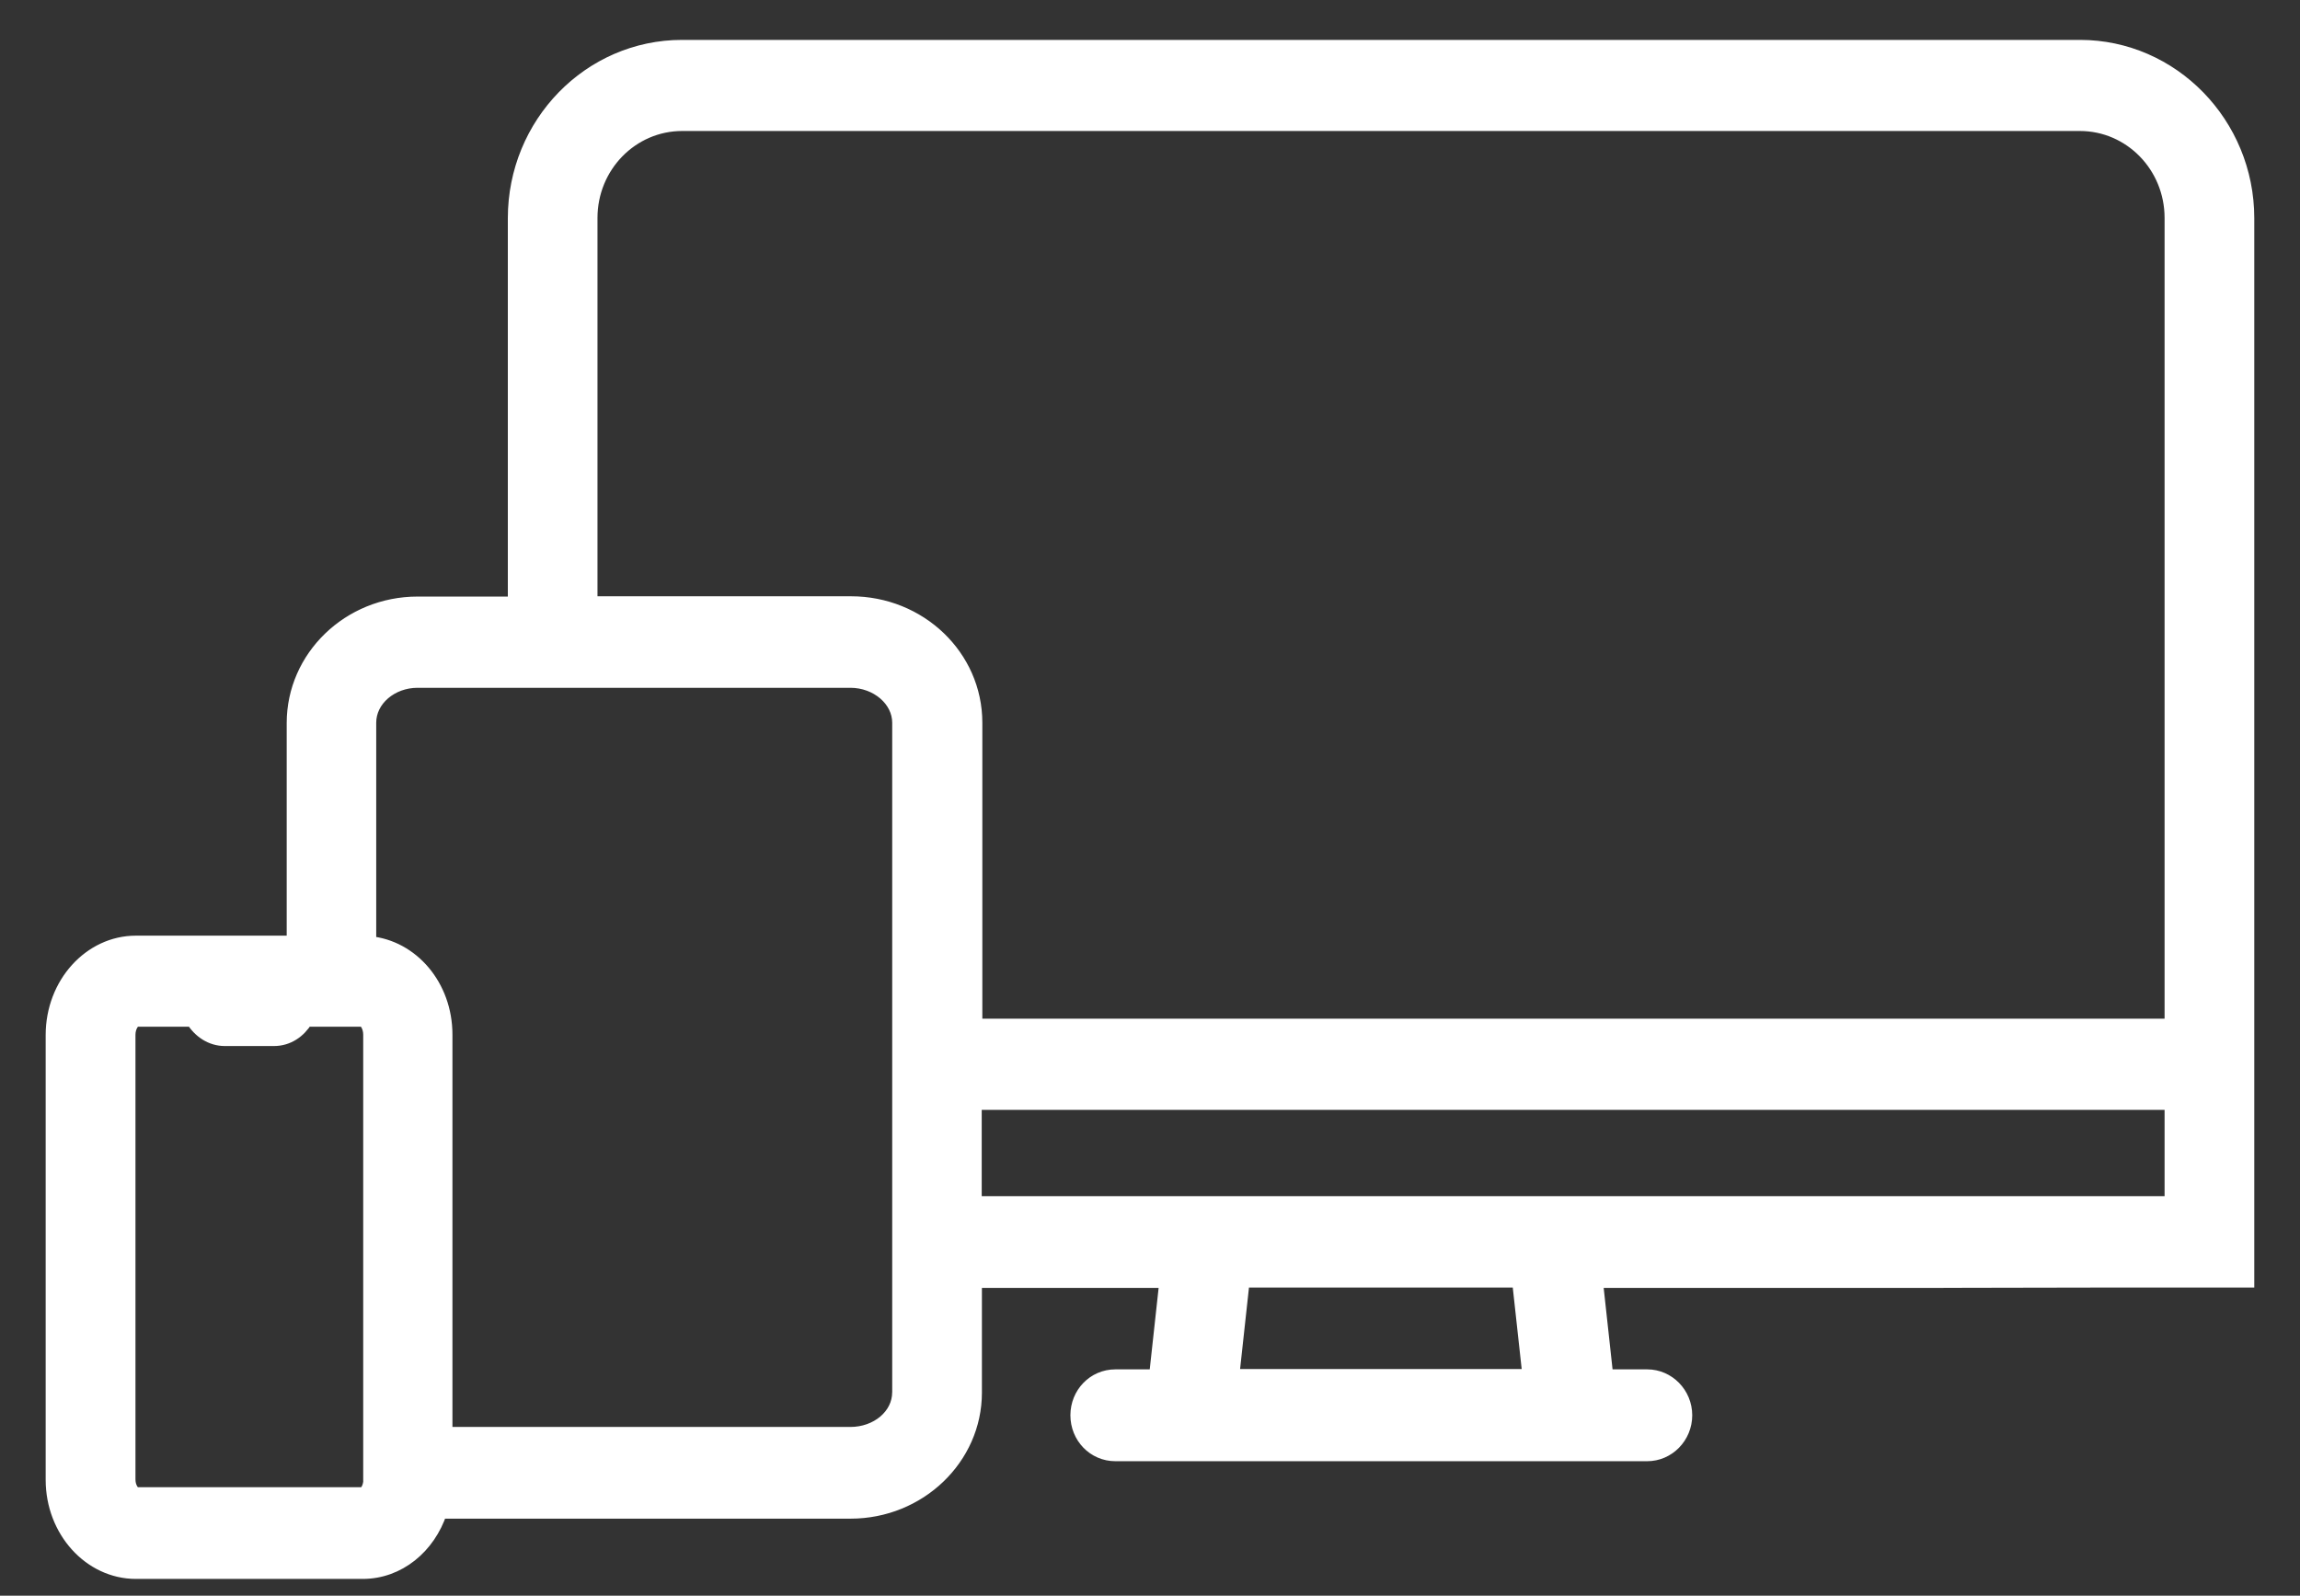 <svg width="49" height="34" viewBox="0 0 49 34" fill="none" xmlns="http://www.w3.org/2000/svg">
<rect x="0" y="0" width="49" height="34" fill="#333333" stroke="none"/>
<path d="M47.876 25.637V24.5C47.876 23.444 47.876 22.046 47.876 22.046V14.778V4.65C47.876 2.64 46.275 1 44.313 1H14.532C12.56 1 10.969 2.64 10.969 4.65V12.861H8.897C7.438 12.861 6.258 14.003 6.258 15.406V20.086H2.895C1.922 20.086 1.123 20.964 1.123 22.053V31.531C1.123 32.614 1.922 33.492 2.895 33.492H7.728C8.488 33.492 9.129 32.96 9.377 32.208H18.121C19.581 32.208 20.769 31.066 20.769 29.673V27.291H24.851L24.629 29.327H23.762C23.308 29.327 22.954 29.7 22.954 30.155C22.954 30.611 23.308 30.984 23.762 30.984H35.093C35.538 30.984 35.902 30.611 35.902 30.155C35.902 29.7 35.538 29.327 35.093 29.327H34.22L33.998 27.291H39.549H41.407C40.566 27.291 44.623 27.284 44.623 27.284H47.876V26.5V25.637ZM7.891 31.525C7.891 31.719 7.785 31.838 7.733 31.838H2.901C2.852 31.838 2.736 31.719 2.736 31.525V22.046C2.736 21.851 2.852 21.726 2.901 21.726H4.106C4.254 21.97 4.502 22.138 4.789 22.138H5.836C6.132 22.138 6.371 21.97 6.519 21.726H7.73C7.778 21.726 7.888 21.851 7.888 22.046V31.525H7.891ZM19.157 29.666C19.157 30.165 18.687 30.554 18.117 30.554H9.489V22.046C9.489 21.007 8.771 20.178 7.865 20.096V15.4C7.865 14.901 8.336 14.505 8.896 14.505H18.117C18.687 14.505 19.158 14.911 19.158 15.4V29.67L19.157 29.666ZM18.12 12.855H12.579V4.644C12.579 3.538 13.452 2.641 14.534 2.641H44.31C45.389 2.641 46.265 3.535 46.265 4.644V14.772V21.855C45.234 21.855 46.091 21.855 46.067 21.855H39.542H20.778V15.399C20.778 13.987 19.59 12.855 18.13 12.855L18.12 12.855ZM26.252 29.32L26.474 27.284H32.363L32.586 29.32H26.242H26.252ZM20.765 25.637V23.498H46.265V25.637H20.765Z" fill="white" stroke="white" stroke-width="0.3"/>
</svg>
